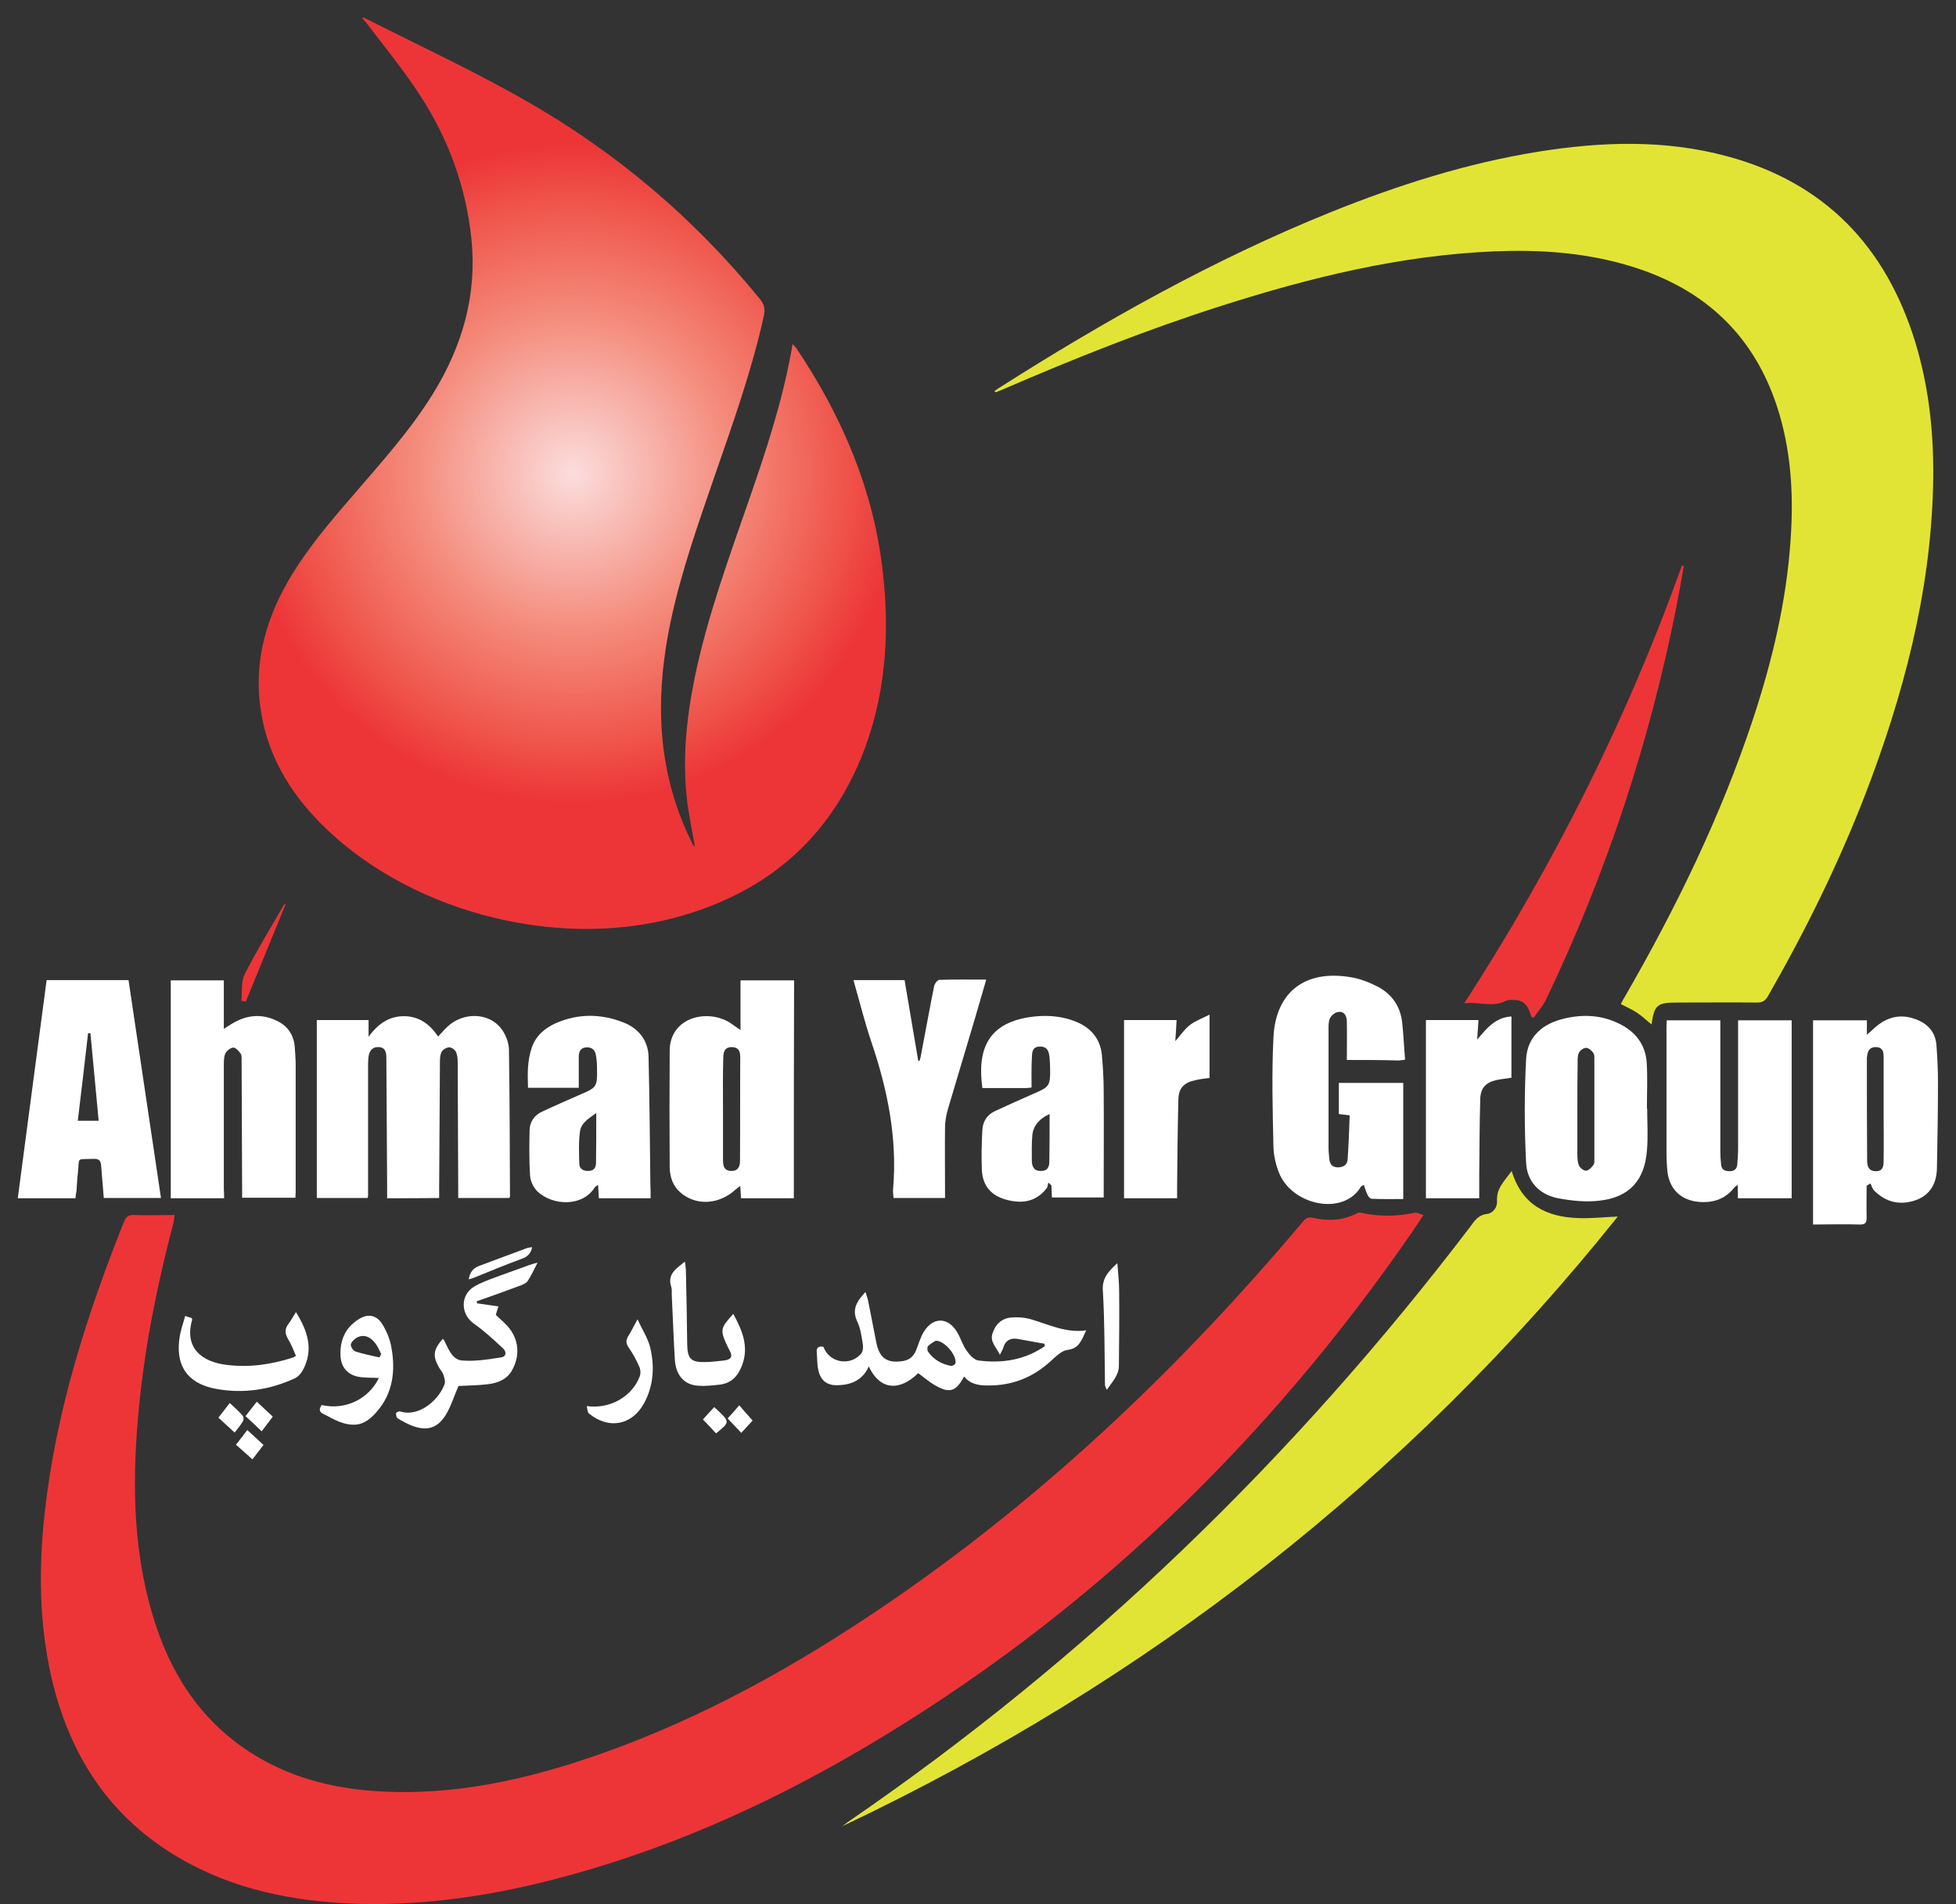 <?xml version="1.0" encoding="utf-8"?>
<!-- Generator: Adobe Illustrator 26.0.0, SVG Export Plug-In . SVG Version: 6.00 Build 0)  -->
<svg version="1.1" id="Layer_1" xmlns="http://www.w3.org/2000/svg" xmlns:xlink="http://www.w3.org/1999/xlink" x="0px" y="0px"
	 viewBox="0 0 759.4 739.4" style="enable-background:new 0 0 759.4 739.4;" xml:space="preserve">
<rect x="0" y="0" width="759.4" height="739.4" fill="#333333" stroke="none"/>
<style type="text/css">
	.st0{fill-rule:evenodd;clip-rule:evenodd;fill:url(#SVGID_1_);}
	.st1{fill-rule:evenodd;clip-rule:evenodd;fill:#ED3538;}
	.st2{fill-rule:evenodd;clip-rule:evenodd;fill:#E2E435;}
	.st3{fill-rule:evenodd;clip-rule:evenodd;fill:#FFFFFF;}
</style>
<radialGradient id="SVGID_1_" cx="222.304" cy="556.021" r="151.939" gradientTransform="matrix(1 0 0 -1 0 739.89)" gradientUnits="userSpaceOnUse">
	<stop  offset="0" style="stop-color:#FBDDDD"/>
	<stop  offset="0.418" style="stop-color:#F48979"/>
	<stop  offset="0.707" style="stop-color:#EF5249"/>
	<stop  offset="0.842" style="stop-color:#ED3538"/>
</radialGradient>
<path class="st0" d="M269.8,328.8c-1-5.6-2.1-11.1-2.9-16.7c-2.1-16.4-0.5-32.7,2.8-48.9c4.9-23.7,13.2-46.3,21.1-69.1
	c6.5-18.7,12.7-37.5,16.3-57c0.2-1,0.4-2,0.6-3.5c0.7,0.8,1.3,1.3,1.6,1.8c17.6,26.3,29.8,54.7,33.4,86.3
	c2.9,24.9,1.1,49.5-8.5,72.9c-13.6,32.8-38.4,52.8-72.4,61.8c-47.3,12.6-104.8-3.1-138.2-37.6c-11.3-11.7-19.3-25.2-22.1-41.4
	c-3.2-18.4,1-35.3,10.1-51.3c7.1-12.4,16.3-23.2,25.6-33.9c10.9-12.7,22.1-25.1,30.9-39.3c11.4-18.5,17.2-38.4,14.9-60.3
	c-2.1-20.1-8.9-38.6-19.8-55.4c-6.2-9.6-13.5-18.5-20.4-27.6c-0.7-0.9-1.4-1.7-2.2-2.6c0.3-0.1,0.5-0.3,0.6-0.2
	c21.3,10.8,43.1,20.9,63.8,32.8c34.7,19.9,64.8,45.5,90.1,76.6c1.6,2,2,3.7,1.5,6.3c-4.7,21.3-12,41.7-19.1,62.2
	c-6.4,18.6-13,37.2-17.1,56.5c-5.6,26.5-5.7,52.7,4.7,78.2c1.2,3,2.6,5.9,4,8.8C269.3,328.4,269.6,328.5,269.8,328.8z"/>
<g>
	<path class="st1" d="M552.7,471.8c-1.6,2.4-3,4.4-4.3,6.4c-56.5,82-126.6,149.5-212.4,200.2c-38.6,22.8-79.3,40.9-122.9,51.9
		c-25.8,6.5-51.9,10.1-78.6,8.8c-24.9-1.3-48.6-6.8-69.7-20.6c-24.4-16-38.3-39-44.8-67c-4.8-21-5-42.3-2.7-63.6
		c4.3-39.4,16.2-76.8,30.8-113.4c0.8-2,1.8-2.8,4-2.7c5.1,0.2,10.2,0,15.7,0c-0.2,1.1-0.2,2-0.4,2.8c-6.1,23.2-10.9,46.6-13.3,70.4
		c-2.8,27.7-2.9,55.3,5.2,82.3c6.5,21.9,18.1,40.3,37.6,53c14.8,9.6,31.3,14,48.7,15.2c30.6,2.1,59.8-4.6,88.3-14.7
		c39.3-13.9,75.4-34.1,109.8-57.5c57-38.8,107.1-85.3,152.2-137.3c3.4-3.9,6.7-7.8,10-11.7c1.1-1.3,2-1.8,3.8-1.4
		c5.8,1.3,11.6,1.1,17-1.7c0.5-0.2,1.1-0.5,1.6-0.3c7,1.6,14,1.5,21.1,0C550.2,470.8,551.2,471.4,552.7,471.8z"/>
	<path class="st2" d="M386.1,151.9c0.4-0.3,0.8-0.6,1.2-0.9c41.3-26.3,83.8-50.2,129.3-68.6c26.1-10.5,52.7-19,80.6-23.5
		c24.5-3.9,49.1-4.8,73.4,1.8c37.9,10.2,61.6,35.1,73,72.2c5.6,18.4,7.4,37.2,6.9,56.3c-1.1,41.5-11.6,81-26.4,119.5
		c-10.5,27.1-23.3,53-37.7,78.1c-1,1.8-2.1,2.5-4.2,2.5c-10.3-0.1-20.6,0-30.9,0c-8,0-9,0.9-10.1,8.5c-1.9-1.5-3.6-3.2-5.6-4.5
		c-1.9-1.3-4-2.2-6.3-3.4c0.5-1,0.9-1.9,1.5-2.8c19.9-34.5,37.3-70.1,49.8-107.9c7.5-22.7,13-45.8,14.6-69.8
		c1.2-17.5,0.2-34.8-5.3-51.6c-9.6-29.2-30-46.9-59.1-55.1c-16.5-4.7-33.4-5.8-50.5-5.1c-36.4,1.5-71.4,10.1-105.9,21.1
		c-28.9,9.2-57.1,20.4-85,32.5c-0.9,0.4-1.8,0.7-2.7,1.1C386.3,152.2,386.2,152,386.1,151.9z"/>
	<path class="st2" d="M586.9,454.7c4,13.3,13.6,17.9,25.9,18.3c5,0.2,10-0.4,15.3-0.6c-81.9,102.4-182.8,180.7-301.2,236.8
		c0.7-0.5,1.4-1,2-1.5c93.2-63.8,173.4-141.4,241.8-231.2c1.7-2.3,3.1-4.7,6.6-5.1c2.4-0.3,4.1-2.6,3.9-5.1
		C580.9,461.5,584.1,458.6,586.9,454.7z"/>
	<path class="st1" d="M93.7,388.6c0.4-3.5-0.2-7.4,1.3-10.3c4.6-9.1,10-17.9,15.1-26.7c0.1-0.2,0.3-0.5,0.8-0.5
		c-5.2,12.6-10.3,25.3-15.5,37.9C94.8,388.8,94.3,388.7,93.7,388.6z"/>
	<path class="st1" d="M653.7,219.8c-0.9,5.2-1.8,10.4-2.8,15.6c-10.5,53-27.3,103.9-50.6,152.6c-1.2,2.6-3.2,4.8-4.9,7.2
		c-0.3-0.1-0.6-0.3-0.9-0.4c-0.2-0.6-0.4-1.2-0.6-1.8c-0.9-3-3-4.7-6.1-4.7c-1.1,0-2.3-0.1-3.3,0.4c-5,2.6-10.1,0.2-16,0.9
		c34.8-53.9,63.1-110.2,84.5-170C653.2,219.6,653.4,219.7,653.7,219.8z"/>
</g>
<g>
	<path class="st3" d="M150.3,465.3c0-1.9,0-3.4,0-5.1c-0.1-16.4-0.2-32.8-0.3-49.2c0-2.1-0.2-4.3-3-4.4c-2.8-0.1-3.8,1.9-4,4.4
		c-0.1,1.2-0.1,2.4-0.1,3.6c0,16.6,0,33.2,0,49.8c0,0.2-0.1,0.4-0.2,0.8c-6.4,0-12.9,0-19.7,0c0-22.9,0-45.8,0-69.1
		c6.6,0,13.2,0,20.1,0c0,1.9,0,3.8,0,6.5c3.7-5.1,8-8,13.7-8c5.8,0,10,3,13.3,7.9c1.4-1.5,2.5-2.8,3.7-3.9c6-5.6,15.8-5.5,20.7,0.7
		c1.8,2.3,3.1,5.6,3.1,8.5c0.3,18.9,0.3,37.8,0.4,56.7c0,0.2-0.1,0.4-0.3,0.7c-6.4,0-12.9,0-19.8,0c0-1.3,0-2.4,0-3.6
		c-0.1-16.3-0.1-32.6-0.2-48.9c0-1.4-0.1-2.9-0.6-4.1c-0.4-0.9-1.7-1.9-2.6-1.9c-1.1,0-2.5,0.8-3,1.7c-0.6,1-0.7,2.5-0.7,3.8
		c-0.1,16.4-0.2,32.8-0.3,49.2c0,1.2,0,2.4,0,3.8C163.8,465.3,157.3,465.3,150.3,465.3z"/>
	<path class="st3" d="M522.9,411.6c0-5.2,0.1-10,0-14.8c0-2.2-0.9-4.3-3.5-3.8c-1.2,0.2-2.6,1.4-3.1,2.5c-0.6,1.4-0.5,3.2-0.5,4.8
		c0,15.2,0,30.4,0,45.6c0,1.4,0.2,2.8,0.3,4.2c0.2,1.9,1.1,3.2,3.3,3.2c2.1,0,3.6-0.9,3.8-3c0.4-5.7,0.6-11.4,0.8-17.2
		c-1.6-0.2-2.8-0.3-4.2-0.5c0-4,0-7.9,0-12.1c8.3,0,16.6,0,25,0c0,15,0,29.8,0,45.1c-4.2,0-8.2,0.1-12.3-0.1c-0.5,0-1.2-0.8-1.5-1.4
		c-0.6-1.2-1-2.5-1.5-4c-0.6,0.4-1.1,0.5-1.2,0.8c-6.6,11.1-25.8,7.4-31.4-4.7c-1.5-3.4-2.4-7.3-2.5-11c-0.3-14.1-0.7-28.2,0-42.2
		c0.8-17.9,12.4-26.6,30.2-23.5c3.6,0.6,7.1,2,10.4,3.7c5.5,2.9,8.7,7.7,9.4,13.9c0.5,4.8,0.7,9.6,1.1,14.4
		c-1.3,0.1-1.9,0.3-2.6,0.3C536.3,411.6,530,411.6,522.9,411.6z"/>
	<path class="st3" d="M29.3,465.3c-7.6,0-14.9,0-22.4,0c3.7-28.3,7.5-56.5,11.2-84.7c10.7,0,21.1,0,31.8,0
		c4.2,28.2,8.4,56.3,12.6,84.6c-7.5,0-14.7,0-22.2,0c-0.3-4-0.7-8.1-1-12.2c-0.1-2-0.6-3.1-2.9-3c-7.2,0.3-5.4-0.9-6.2,5.9
		c-0.3,2.2-0.3,4.4-0.5,6.6C29.5,463.4,29.4,464.2,29.3,465.3z M38.3,435.2c-1.1-11.5-2.1-22.8-3.2-34c-0.3,0-0.6,0-0.9,0
		c-1.3,11.3-2.6,22.5-4,34C33.1,435.2,35.5,435.2,38.3,435.2z"/>
	<path class="st3" d="M308.2,465.3c-6.9,0-13.6,0-20.5,0c-0.1-1.4-0.2-2.8-0.3-4.8c-1.2,0.9-2.2,1.7-3.1,2.5
		c-6.4,4.9-14.4,4.9-20,0.2c-3.1-2.7-4.2-6.1-4.3-9.9c-0.1-15.1-0.1-30.2,0-45.3c0.1-13.1,14.7-16.4,23.5-10.8
		c1.2,0.8,2.4,1.7,4,2.8c0-6.6,0-12.8,0-19.3c7,0,13.8,0,20.8,0C308.2,408.8,308.2,436.9,308.2,465.3z M280.7,430.5
		c0,6.6,0,13.3,0,19.9c0,2.1,0.3,4.2,3.1,4.3c2.7,0.1,3.5-1.7,3.5-3.9c0.1-13.6,0-27.2,0.1-40.7c0-0.3-0.1-0.6-0.1-0.9
		c-0.3-2-1.6-2.6-3.4-2.6c-2.7,0.1-3.1,2.1-3.1,4.3C280.6,417.5,280.7,424,280.7,430.5z"/>
	<path class="st3" d="M87,465.3c-7.1,0-13.8,0-20.7,0c0-28.2,0-56.3,0-84.6c6.8,0,13.5,0,20.6,0c0,6.1,0,12.2,0,18.8
		c1.6-1,2.6-1.7,3.7-2.3c5.4-3.1,11-3.6,16.7-0.9c4.1,1.9,6.6,5.2,7.1,9.8c0.2,2.6,0.4,5.2,0.4,7.8c0,16.3,0,32.6,0,48.9
		c0,0.7-0.1,1.4-0.1,2.3c-6.8,0-13.6,0-20.7,0c0-1.3,0-2.4,0-3.6c-0.1-16.6-0.1-33.2-0.2-49.8c0-0.9,0.1-2-0.4-2.6
		c-0.7-1-2-2.4-2.9-2.3c-1.1,0.1-2.7,1.4-3.1,2.5c-0.6,1.6-0.5,3.6-0.5,5.4c0,15.7,0,31.4,0,47.1C87,462.8,87,463.9,87,465.3z"/>
	<path class="st3" d="M724.7,460.5c0,4-0.1,8,0,12c0.1,2.2-0.4,3.1-2.8,3c-5.9-0.2-11.8,0-18,0c0-26.5,0-52.8,0-79.3
		c6.9,0,13.8,0,20.9,0c0,1.7,0,3.3,0,5.6c1.3-1.1,2.1-1.8,2.8-2.5c4.6-4.2,9.9-5.8,15.9-3.6c4.7,1.6,7.9,4.9,8.3,10.1
		c0.4,4.9,0.6,9.8,0.6,14.8c0,11-0.2,21.9-0.4,32.9c-0.1,5.8-2.4,10.4-8.1,12.5c-6.2,2.2-11.7,0.9-16.3-3.7
		c-0.7-0.7-0.9-1.8-1.4-2.7C725.6,459.8,725.2,460.1,724.7,460.5z M731.3,430.9C731.3,430.9,731.3,430.9,731.3,430.9
		c0-6.9,0-13.9,0-20.8c0-2.1-0.7-3.5-3.1-3.5c-2.3,0-3.1,1.5-3.3,3.5c0,0.2-0.1,0.4-0.1,0.6c0,13.4,0,26.7,0.1,40.1
		c0,2.2,0.7,4,3.4,4c2.7,0,3-1.9,3-3.9C731.4,444.2,731.3,437.6,731.3,430.9z"/>
	<path class="st3" d="M695.6,465.3c-7.1,0-13.9,0-20.9,0c0-1.7,0-3.2,0-5.2c-0.7,0.5-1.1,0.7-1.4,1.1c-3.6,4.5-8.3,6-13.9,5.5
		c-6.8-0.7-11.1-4.8-12-11.5c-0.3-2.7-0.4-5.4-0.4-8.1c0-16.2,0-32.4,0-48.6c0-0.7,0.1-1.4,0.1-2.3c6.9,0,13.6,0,20.8,0
		c0,1.1,0,2.2,0,3.2c0,15.8,0,31.6,0,47.4c0,1.8,0.1,3.6,0.3,5.4c0.2,2.1,1.5,2.6,3.4,2.6c1.8,0,2.8-1,2.9-2.8
		c0.1-1.9,0.3-3.8,0.3-5.7c0-15.5,0-31,0-46.5c0-1.1,0-2.2,0-3.6c7,0,13.9,0,20.8,0C695.6,419.2,695.6,442.1,695.6,465.3z"/>
	<path class="st3" d="M639.5,430.5c0,5.4,0.4,10.9-0.1,16.3c-0.9,11.5-6.7,18-18.1,19.4c-5.4,0.7-11,0.1-16.4-0.9
		c-7.3-1.4-12.1-6.6-12.4-13.8c-0.7-13.4-0.7-26.9,0-40.3c0.5-8.7,6.5-13.8,14.9-15.7c7.6-1.8,15-1.3,22,2.4
		c5.8,3.1,9.4,7.9,9.9,14.5c0.4,6,0.1,12,0.1,18.1C639.4,430.5,639.5,430.5,639.5,430.5z M612.4,430.6c0,5.4,0,10.8,0,16.3
		c0,1.8-0.1,3.7,0.5,5.4c0.3,1,1.8,2.3,2.8,2.3c1,0,2.2-1.2,2.9-2.2c0.5-0.6,0.4-1.7,0.4-2.6c0-12.7,0-25.3,0-38
		c0-1,0.1-2.2-0.4-2.9c-0.6-0.9-1.8-2-2.8-2c-1,0-2.4,1-2.8,1.9c-0.6,1.2-0.5,2.7-0.5,4.1C612.4,418.8,612.4,424.7,612.4,430.6z"/>
	<path class="st3" d="M252.6,465.3c-6.9,0-13.4,0-20.1,0c-0.1-1.7-0.2-3.3-0.3-5.2c-0.7,0.5-1.1,0.7-1.3,1c-4.7,7.5-16,7.2-22.1,1.7
		c-1.6-1.5-2.9-4.1-3-6.3c-0.4-5.9-0.3-11.8-0.2-17.7c0.1-3.2,1.9-5.8,4.8-7.1c5.1-2.4,10.2-4.6,15.4-6.9c5.7-2.4,6.1-3,6-9.2
		c0-1.9-0.1-3.8-0.4-5.7c-0.3-2-1.4-3.3-3.7-3.2c-2.2,0.1-2.9,1.5-3,3.4c0,4,0,8,0,12.3c-6.7,0-13.1,0-19.7,0
		c-0.2-5.3-0.3-10.6,1.5-15.7c1.6-4.6,5.1-7.5,9.3-9.4c8.7-3.8,17.7-3.7,26.4-0.2c5.8,2.3,9.5,7,9.6,13.4c0.4,16.5,0.5,33,0.7,49.4
		C252.6,461.6,252.6,463.3,252.6,465.3z M231.5,432.2c-2.9,2.1-5.8,3.8-6.3,7c-0.6,4.1-0.4,8.4-0.3,12.6c0,2,1.4,2.9,3.4,2.9
		c2.1,0,3.1-1.1,3.1-3.2C231.5,445.3,231.5,439.1,231.5,432.2z"/>
	<path class="st3" d="M400.5,422.3c-0.9,0.1-1.4,0.2-2,0.2c-5.7,0-11.4,0-17.1,0c-2.1-15.2,2.4-24.8,17.5-27.4
		c6.4-1.1,12.9-0.8,19,1.7c5.7,2.4,9.3,6.6,9.9,12.9c0.4,4.6,0.7,9.2,0.7,13.8c0.1,13.8,0,27.5,0,41.5c-6.7,0-13.3,0-20.1,0
		c-0.1-1.6-0.1-3.1-0.2-4.7c-0.4-0.4-0.8-0.7-1.2-1.1c-0.2,0.8-0.2,1.7-0.7,2.3c-4.1,5.2-9.5,6-15.5,4.4c-6-1.6-9.3-5.4-9.6-11.6
		c-0.2-5.2-0.1-10.4,0.2-15.6c0.2-3.2,1.8-5.8,4.8-7.2c5-2.3,10-4.6,15.1-6.8c6.1-2.6,6.5-3.1,6.4-9.6c0-1.4-0.1-2.8-0.2-4.2
		c-0.2-2.4-0.7-4.5-3.7-4.5c-3.3,0-3.1,2.6-3.2,4.8C400.4,415,400.5,418.6,400.5,422.3z M407.5,432.6c-3.9,1.7-6.3,4.5-6.7,8.1
		c-0.3,3.4-0.2,6.8-0.2,10.2c0.1,2.2,0.9,3.9,3.6,3.8c2.6,0,3.2-1.7,3.2-3.8C407.5,444.9,407.5,438.9,407.5,432.6z"/>
	<path class="st3" d="M331.4,380.6c6.6,0,13,0,19.8,0c1.8,10.5,3.5,20.9,5.3,31.3c0.2,0,0.3,0,0.5,0.1c0.2-0.8,0.5-1.6,0.6-2.5
		c1.7-8.9,3.3-17.8,5.1-26.7c0.2-0.9,1.3-2.3,2-2.3c5.9-0.2,11.8-0.1,18.2-0.1c-1.4,4.9-2.8,9.5-4.1,14.1
		c-3.6,12.2-7.3,24.4-10.9,36.6c-0.6,2.2-1,4.5-1,6.8c-0.1,7.9,0,15.9,0,23.9c0,1.1,0,2.2,0,3.4c-6.8,0-13.3,0-20,0
		c-0.1-0.8-0.1-1.6-0.2-2.4c0-0.2,0-0.4,0-0.6c1.8-20-2.1-39.1-8.5-57.9c-2.4-7.1-4.2-14.4-6.3-21.7
		C331.7,382.1,331.6,381.4,331.4,380.6z"/>
	<path class="st3" d="M574.3,465.3c-7.1,0-13.8,0-20.7,0c0-23.1,0-46,0-69.2c6.7,0,13.4,0,20.4,0c-0.2,2.6-0.3,5.1-0.5,7.6
		c3.6-4.3,7-8.6,13.3-9c0,7.9,0,15.7,0,23.8c-1.9,0.3-3.9,0.5-5.8,0.9c-4.1,0.9-6.2,3.1-6.3,7.3c-0.3,10.1-0.3,20.1-0.4,30.1
		C574.3,459.6,574.3,462.3,574.3,465.3z"/>
	<path class="st3" d="M469.6,394c0,8.9,0,16.6,0,24.6c-1.8,0.2-3.6,0.4-5.3,0.8c-4.5,0.9-6.7,3-6.8,7.5c-0.3,11.5-0.4,22.9-0.5,34.4
		c0,1.3,0,2.6,0,4c-7,0-13.6,0-20.6,0c0-23,0-46,0-69.2c6.7,0,13.4,0,20.4,0c-0.1,2.6-0.3,5.1-0.5,8.2c2.1-2.4,3.6-4.7,5.7-6.3
		C464.1,396.4,466.6,395.5,469.6,394z"/>
</g>
<g>
	<g>
		<path class="st3" d="M95.3,549.9c1.5-1.9,2.9-3.7,4.4-5.6c2.1,2,4,3.7,6.2,5.8c-1.4,1.9-2.8,3.7-4.3,5.7
			C99.4,553.7,97.5,551.9,95.3,549.9z"/>
		<path class="st3" d="M102.3,561.1c-1.5,1.9-2.8,3.7-4.3,5.6c-2.1-1.9-4.1-3.7-6.4-5.7c1.4-1.8,2.8-3.5,4.4-5.7
			C98.2,557.3,100.2,559.1,102.3,561.1z"/>
		<path class="st3" d="M91.1,556.3c-2.3-2.1-4.2-3.9-6.3-5.8c1.4-1.8,2.8-3.6,4.4-5.7c1.8,1.7,3.5,3.2,5,4.9
			c0.4,0.5,0.5,1.7,0.1,2.2C93.4,553.5,92.2,554.8,91.1,556.3z"/>
		<path class="st3" d="M287.8,556.4c-1.9-2-3.5-3.7-5.3-5.6c1.5-1.6,2.9-3.2,4.5-5.1c1.8,2.1,3.4,3.9,5.2,5.9
			C290.6,553.3,289.3,554.8,287.8,556.4z"/>
		<path class="st3" d="M278,556.6c-1.8-1.9-3.3-3.6-5.1-5.4c1.5-1.7,2.9-3.2,4.4-4.8C283.7,552.3,283.5,552.1,278,556.6z"/>
	</g>
	<g>
		<path class="st3" d="M405.5,521.8c-3.5-0.6-7-1.3-10.6-1.9c-2.8-0.4-4.6,0.7-5.4,3.5c-0.2,0.7-0.7,1.4-1.3,2.7
			c-1.4-3-3.9-5-2.9-8.2c1.1-3.6,3.6-6,7.3-6.3c2.6-0.2,5.5,0,8,0.8c6.8,2,13.3,5.3,21.1,4.2c-1.8,3.8-2.7,7.1-7.3,7.6
			c-2.2,0.3-4.3,2.4-6.1,4c-7,6.6-15.2,9.9-24.8,9.8c-3.6,0-6.8-0.5-9.2-3.5c-3.2,6-5.7,6.7-11.5,3.3c-2.2-1.3-4.2-3-6.3-4.6
			c-7.4,7.3-15,6.5-19.2-2.6c-2.3,5.2-6.6,7.1-11.8,7.3c-4.3,0.2-6.9-1.7-7.8-5.9c-0.5-2.2-0.4-4.6-0.6-6.9c-0.2-2,0.9-2.4,2.6-2.1
			c2.2,6.1,10.2,7.7,14.6,2.7c0.7-0.8,0.9-2.4,0.7-3.6c-0.5-3.1-0.9-6.3-2.2-9c-2.2-4.7-0.1-7.8,3.2-11.4c0.4,1.3,0.8,2.3,1,3.2
			c1.1,5.4,2.1,10.8,3.2,16.3c1.2,6.3,4.3,8.3,10.5,7.3c2.7-0.5,4.2-2.1,5.1-4.5c0.9-2.3,1.6-4.8,2.9-6.9c3.6-5.8,9.4-5.7,12.9,0.2
			c1.4,2.3,2.1,5,3.7,7.2c1.1,1.6,2.9,3.6,4.6,3.8c9.2,1.2,18-0.2,25.8-5.6C405.5,522.5,405.5,522.2,405.5,521.8z M363.3,520.6
			c-0.7,0.5-2,1.1-3,2.1c-0.4,0.4-0.3,1.8,0.1,2.3c2.1,3,5.2,4.7,8.8,5.4c0.5,0.1,1.6-0.5,1.7-0.9
			C371.7,526.7,367,520.7,363.3,520.6z"/>
		<path class="st3" d="M208.7,490.3c-1.4,2.8-2.5,5.1-3.8,7.1c-0.5,0.8-1.7,1.3-2.6,1.7c-5.7,2.1-11.4,4.2-17.2,6.2
			c0,0.3,0.1,0.5,0.1,0.8c2.7,0.4,5.4,0.8,8.3,1.2c-0.4,1.2-0.7,2.2-1,3.3c1.5,1.4,3,2.7,4.4,4.2c4.7,5.1,5.2,11.9,1.6,17.8
			c-2.1,3.3-5.4,4.4-8.9,4.9c-4,0.5-8.1,0.5-11.6,0.7c-1.6,3.6-2.8,7.7-4.9,11.2c-3.3,5.3-7.4,6.4-13.2,4.2c-2-0.8-3.8-1.8-5.6-2.9
			c-0.4-0.3-0.6-1.4-0.5-2c0.1-0.3,1.2-0.8,1.6-0.6c7.5,2.3,15.1-4.7,17.2-10.6c0.4-1.1-0.1-2.6-0.5-3.8c-0.3-0.9-1.1-1.7-1.6-2.6
			c-2.6-4.5-2.3-7,1.4-11.2c0.2,0.2,0.5,0.4,0.6,0.7c1.6,3.2,3.1,7.4,6.9,7.7c5,0.4,10.1-0.4,15.1-1.2c2.3-0.3,2.1-2.4,0.7-3.6
			c-3.6-3.3-7.2-6.7-11.2-9.5c-5.2-3.6-5.4-11.1,0.1-14.4c2.7-1.6,5.6-2.6,8.5-3.7c4.3-1.6,8.7-3.1,13-4.7
			C206.4,490.9,207.2,490.7,208.7,490.3z"/>
		<path class="st3" d="M71.9,511c1.1,0.4,1.8,0.6,2.5,0.8c0.1,0.3,0.3,0.6,0.2,0.7c-3.2,11.1,4,16.4,13.4,17.5
			c8.7,1.1,17.2-0.1,25.6-2.8c0.4-0.1,0.7-0.4,1.3-0.7c-1-2.3-1.8-4.5-3.1-6.6c-1.2-2.1-1.3-3.8,0.1-5.7c1.1-1.4,1.9-3,3-4.7
			c4.5,7.3,7,14.5,2.7,22.5c-0.7,1.3-1.9,2.7-3.3,3.3c-9.6,4.4-19.6,5.9-30,4.1c-11.7-2-16.6-9.4-14.4-21.1
			C70.4,515.9,71.2,513.5,71.9,511z"/>
		<path class="st3" d="M124.9,545.6c9.1,2.1,18.2-2.3,22.2-10.5c-2.7-0.2-5.5,0-8.1-0.5c-4.2-0.9-6.6-3.8-6.8-8.1
			c-0.3-5.8,1.7-10.7,6.7-14c3.7-2.5,7.2-2.1,9.6,1.8c1.7,2.8,3,6,3.5,9.2c1.6,9,0.5,17.7-5.9,24.9c-4.4,5-8.3,6-14.6,3.6
			c-2.1-0.8-3.9-2-5.9-2.9C123.7,548.2,123.9,547,124.9,545.6z M147.3,527.1c0.2-0.4,0.5-0.8,0.7-1.3c-0.7-1.3-1.2-2.7-2-3.8
			c-2.1-3-4.8-4-7.4-2.6c-1,0.5-2.2,1.7-2.4,2.7c-0.1,0.8,0.9,2.4,1.8,2.7C141,525.8,144.2,526.4,147.3,527.1z"/>
		<path class="st3" d="M284.7,510.2c3.4,6.3,6.1,12.5,3.5,19.7c-1.6,4.4-4.2,7.3-9,7.8c-2.7,0.3-5.4,0.6-8.1,0.4
			c-5.4-0.3-8.7-4-9.1-10.1c-0.5-8.4-0.8-16.9-1.2-25.3c0-1,0.1-2.1-0.2-3c-1.6-4.9,1.8-7,5.3-9.8c0.2,1.5,0.4,2.5,0.4,3.6
			c0.2,9.5,0.4,19.1,0.5,28.6c0.1,5.5,1.5,7,7.1,6.8c2.4,0,4.8-0.4,7.2-0.6c2.6-0.3,3.6-1.4,2.1-4c-0.3-0.5-0.5-1.1-0.8-1.6
			C279.5,516.5,279.6,515.8,284.7,510.2z"/>
		<path class="st3" d="M227.8,546c9.1,1.3,17.7-3.8,20.6-11.6c0.4-1.1,0.3-2.6-0.2-3.7c-1.1-2.5-2.5-5.1-4.1-7.4
			c-1.2-1.7-1.1-3-0.1-4.6c1.1-1.8,2-3.6,3.5-6.4c1.9,4.1,4,7.3,4.9,10.8c1.8,7.5,1.4,15-2.4,21.9c-4.7,8.5-13.7,10.1-21.2,4
			C228.1,548.6,228.1,547.4,227.8,546z"/>
		<path class="st3" d="M433.8,490.5c0.3,4.1,0.7,7.5,0.7,10.9c0.1,9.6,0,19.3-0.1,28.9c0,3.7-2.5,6.2-4.7,9.4
			c-0.4-1-0.7-1.5-0.7-1.9c-0.2-12-0.1-24.1-0.8-36.1C427.7,496.6,430,494,433.8,490.5z"/>
		<path class="st3" d="M182,496.8c0.4-2.8,1.7-4.4,4.2-5.3c6-2.2,12-4.5,18-6.7c0.7-0.3,1.5-0.4,2.4-0.5c-0.5,2.5-1.8,3.7-4,4.5
			c-6.3,2.3-12.5,4.9-18.7,7.4C183.2,496.5,182.6,496.6,182,496.8z"/>
	</g>
</g>
</svg>
